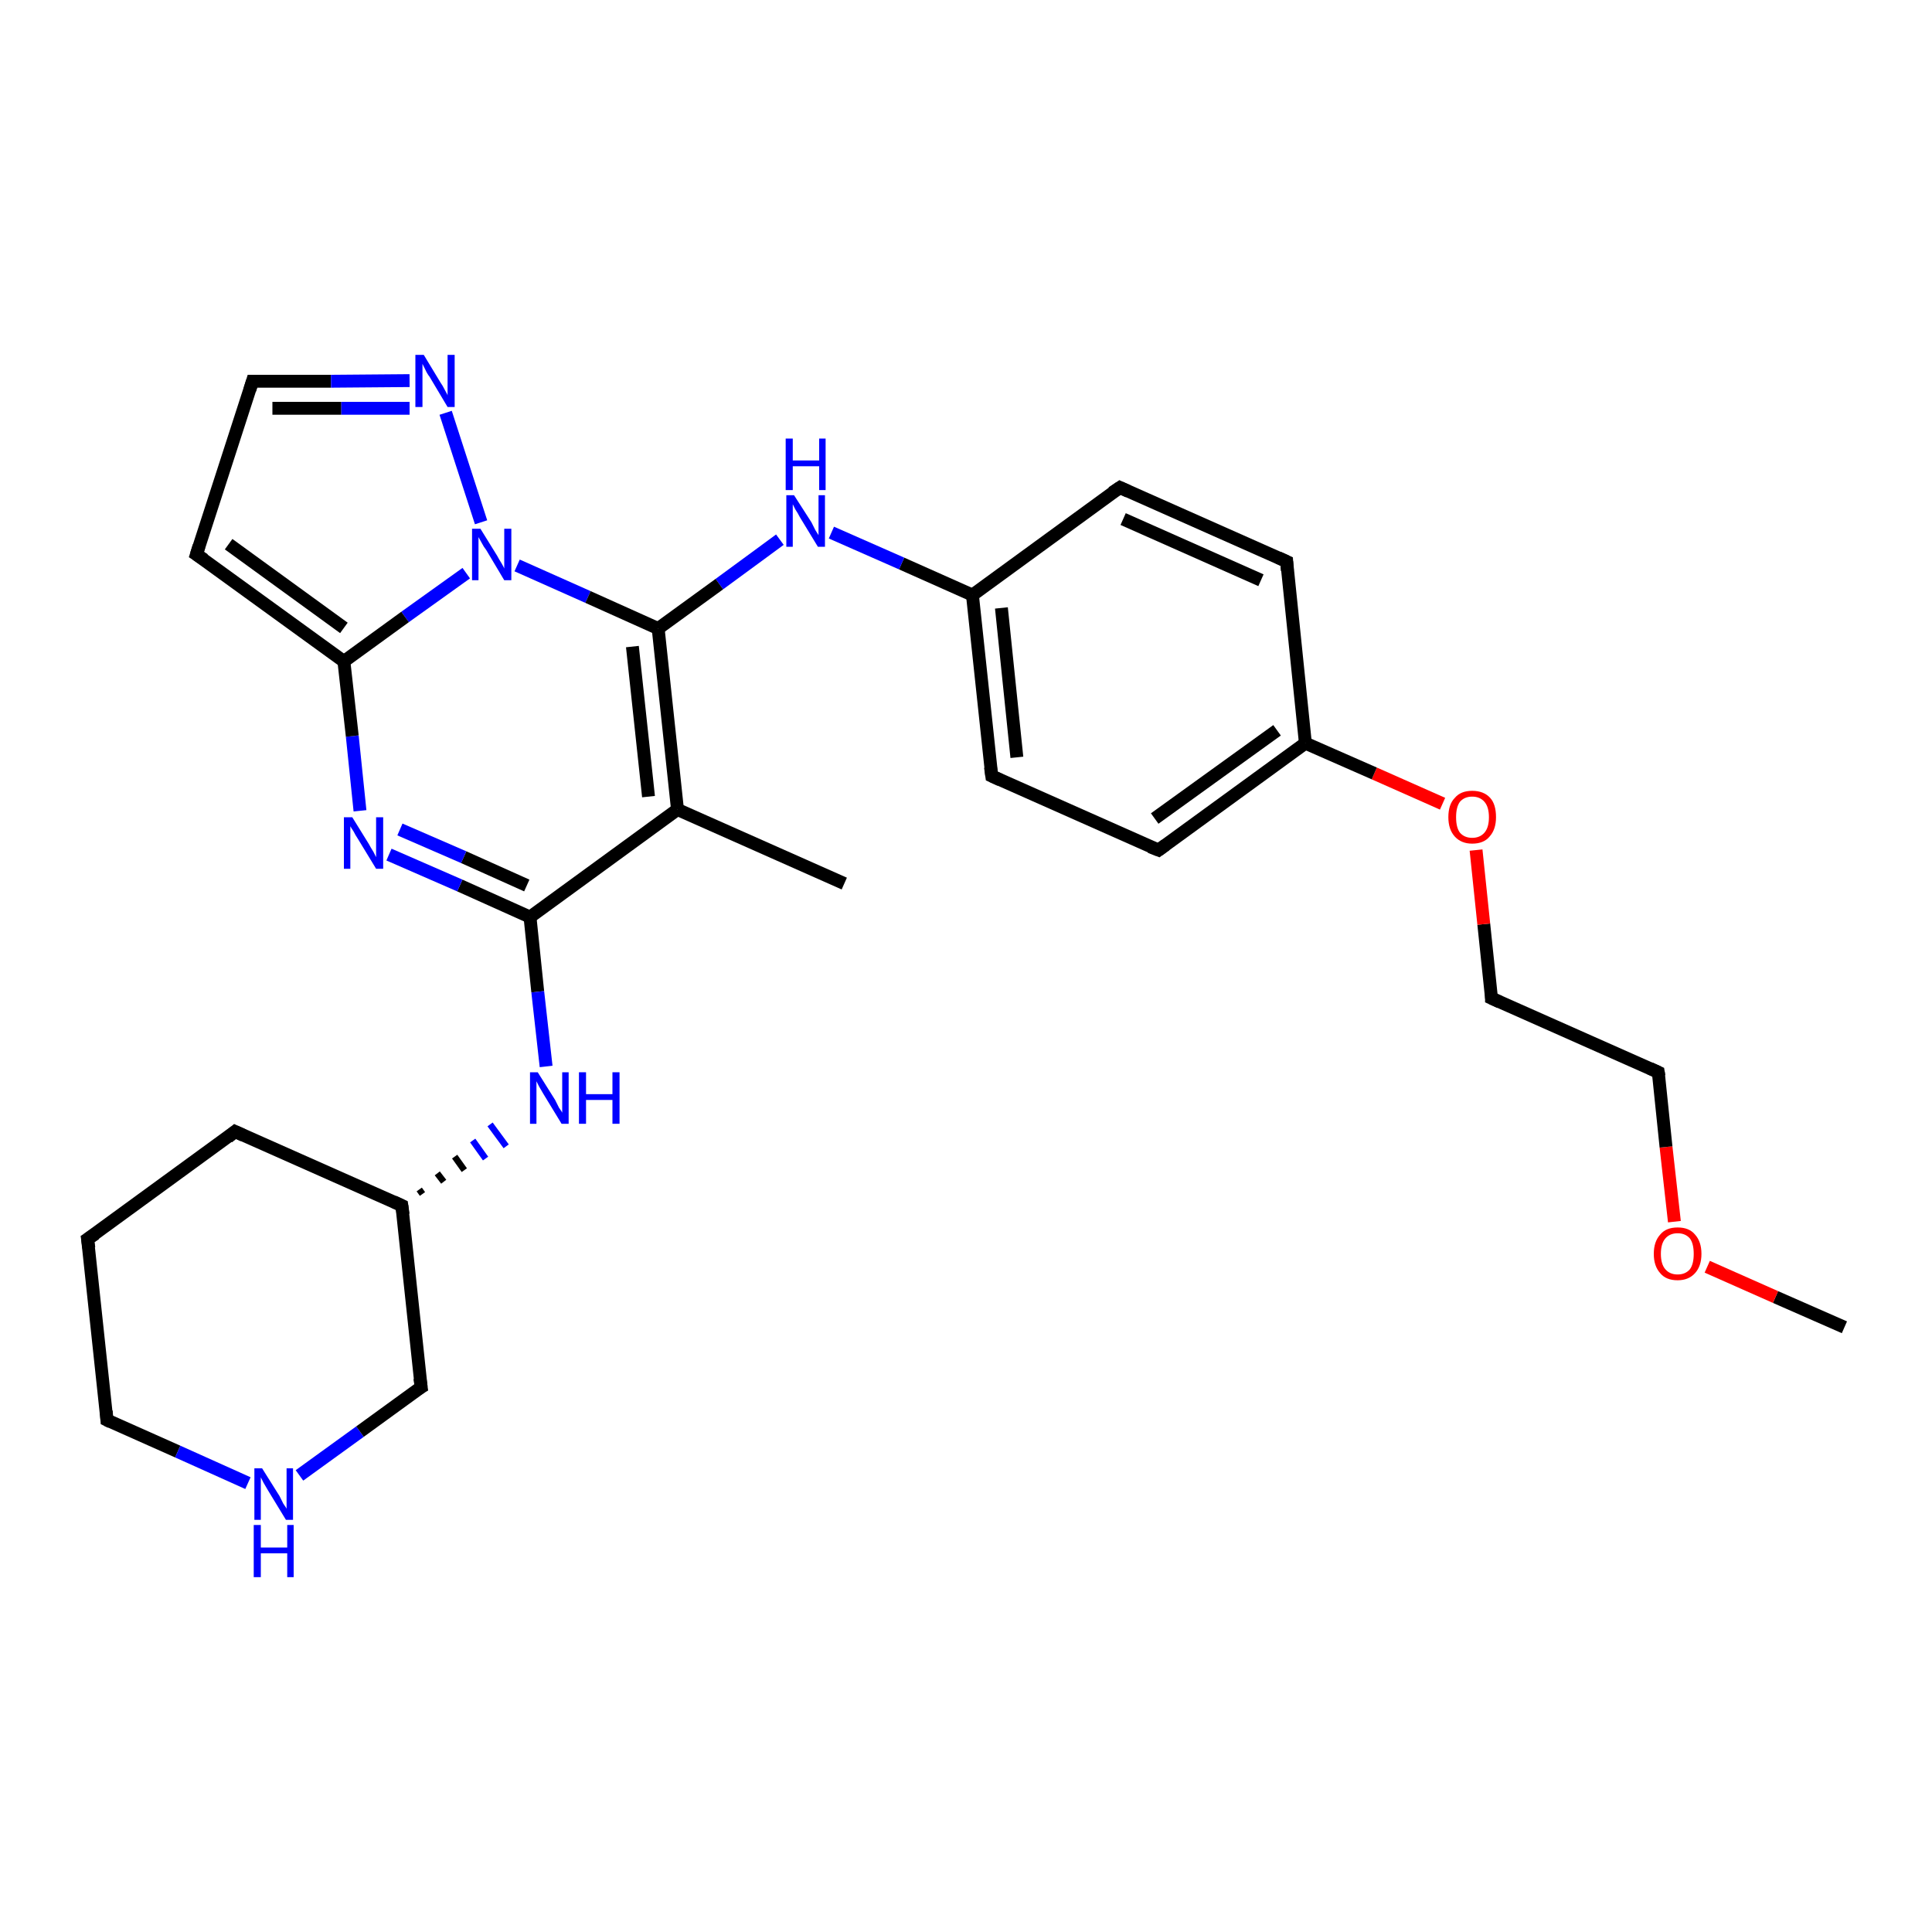 <?xml version='1.0' encoding='iso-8859-1'?>
<svg version='1.1' baseProfile='full'
              xmlns='http://www.w3.org/2000/svg'
                      xmlns:rdkit='http://www.rdkit.org/xml'
                      xmlns:xlink='http://www.w3.org/1999/xlink'
                  xml:space='preserve'
width='300px' height='300px' viewBox='0 0 300 300'>
<!-- END OF HEADER -->
<rect style='opacity:1.0;fill:#FFFFFF;stroke:none' width='300.0' height='300.0' x='0.0' y='0.0'> </rect>
<path class='bond-0 atom-0 atom-1' d='M 286.4,206.1 L 275.7,201.4' style='fill:none;fill-rule:evenodd;stroke:#000000;stroke-width:2.0px;stroke-linecap:butt;stroke-linejoin:miter;stroke-opacity:1' />
<path class='bond-0 atom-0 atom-1' d='M 275.7,201.4 L 265.1,196.7' style='fill:none;fill-rule:evenodd;stroke:#FF0000;stroke-width:2.0px;stroke-linecap:butt;stroke-linejoin:miter;stroke-opacity:1' />
<path class='bond-1 atom-1 atom-2' d='M 260.0,189.7 L 258.7,178.1' style='fill:none;fill-rule:evenodd;stroke:#FF0000;stroke-width:2.0px;stroke-linecap:butt;stroke-linejoin:miter;stroke-opacity:1' />
<path class='bond-1 atom-1 atom-2' d='M 258.7,178.1 L 257.5,166.5' style='fill:none;fill-rule:evenodd;stroke:#000000;stroke-width:2.0px;stroke-linecap:butt;stroke-linejoin:miter;stroke-opacity:1' />
<path class='bond-2 atom-2 atom-3' d='M 257.5,166.5 L 231.6,155.0' style='fill:none;fill-rule:evenodd;stroke:#000000;stroke-width:2.0px;stroke-linecap:butt;stroke-linejoin:miter;stroke-opacity:1' />
<path class='bond-3 atom-3 atom-4' d='M 231.6,155.0 L 230.4,143.5' style='fill:none;fill-rule:evenodd;stroke:#000000;stroke-width:2.0px;stroke-linecap:butt;stroke-linejoin:miter;stroke-opacity:1' />
<path class='bond-3 atom-3 atom-4' d='M 230.4,143.5 L 229.2,132.0' style='fill:none;fill-rule:evenodd;stroke:#FF0000;stroke-width:2.0px;stroke-linecap:butt;stroke-linejoin:miter;stroke-opacity:1' />
<path class='bond-4 atom-4 atom-5' d='M 224.0,124.8 L 213.4,120.1' style='fill:none;fill-rule:evenodd;stroke:#FF0000;stroke-width:2.0px;stroke-linecap:butt;stroke-linejoin:miter;stroke-opacity:1' />
<path class='bond-4 atom-4 atom-5' d='M 213.4,120.1 L 202.7,115.4' style='fill:none;fill-rule:evenodd;stroke:#000000;stroke-width:2.0px;stroke-linecap:butt;stroke-linejoin:miter;stroke-opacity:1' />
<path class='bond-5 atom-5 atom-6' d='M 202.7,115.4 L 179.9,132.0' style='fill:none;fill-rule:evenodd;stroke:#000000;stroke-width:2.0px;stroke-linecap:butt;stroke-linejoin:miter;stroke-opacity:1' />
<path class='bond-5 atom-5 atom-6' d='M 198.3,113.4 L 179.3,127.1' style='fill:none;fill-rule:evenodd;stroke:#000000;stroke-width:2.0px;stroke-linecap:butt;stroke-linejoin:miter;stroke-opacity:1' />
<path class='bond-6 atom-6 atom-7' d='M 179.9,132.0 L 154.0,120.5' style='fill:none;fill-rule:evenodd;stroke:#000000;stroke-width:2.0px;stroke-linecap:butt;stroke-linejoin:miter;stroke-opacity:1' />
<path class='bond-7 atom-7 atom-8' d='M 154.0,120.5 L 151.0,92.4' style='fill:none;fill-rule:evenodd;stroke:#000000;stroke-width:2.0px;stroke-linecap:butt;stroke-linejoin:miter;stroke-opacity:1' />
<path class='bond-7 atom-7 atom-8' d='M 157.9,117.6 L 155.5,94.4' style='fill:none;fill-rule:evenodd;stroke:#000000;stroke-width:2.0px;stroke-linecap:butt;stroke-linejoin:miter;stroke-opacity:1' />
<path class='bond-8 atom-8 atom-9' d='M 151.0,92.4 L 140.0,87.5' style='fill:none;fill-rule:evenodd;stroke:#000000;stroke-width:2.0px;stroke-linecap:butt;stroke-linejoin:miter;stroke-opacity:1' />
<path class='bond-8 atom-8 atom-9' d='M 140.0,87.5 L 129.1,82.7' style='fill:none;fill-rule:evenodd;stroke:#0000FF;stroke-width:2.0px;stroke-linecap:butt;stroke-linejoin:miter;stroke-opacity:1' />
<path class='bond-9 atom-9 atom-10' d='M 121.1,83.8 L 111.7,90.7' style='fill:none;fill-rule:evenodd;stroke:#0000FF;stroke-width:2.0px;stroke-linecap:butt;stroke-linejoin:miter;stroke-opacity:1' />
<path class='bond-9 atom-9 atom-10' d='M 111.7,90.7 L 102.2,97.6' style='fill:none;fill-rule:evenodd;stroke:#000000;stroke-width:2.0px;stroke-linecap:butt;stroke-linejoin:miter;stroke-opacity:1' />
<path class='bond-10 atom-10 atom-11' d='M 102.2,97.6 L 105.2,125.7' style='fill:none;fill-rule:evenodd;stroke:#000000;stroke-width:2.0px;stroke-linecap:butt;stroke-linejoin:miter;stroke-opacity:1' />
<path class='bond-10 atom-10 atom-11' d='M 98.2,100.4 L 100.7,123.7' style='fill:none;fill-rule:evenodd;stroke:#000000;stroke-width:2.0px;stroke-linecap:butt;stroke-linejoin:miter;stroke-opacity:1' />
<path class='bond-11 atom-11 atom-12' d='M 105.2,125.7 L 131.1,137.2' style='fill:none;fill-rule:evenodd;stroke:#000000;stroke-width:2.0px;stroke-linecap:butt;stroke-linejoin:miter;stroke-opacity:1' />
<path class='bond-12 atom-11 atom-13' d='M 105.2,125.7 L 82.3,142.4' style='fill:none;fill-rule:evenodd;stroke:#000000;stroke-width:2.0px;stroke-linecap:butt;stroke-linejoin:miter;stroke-opacity:1' />
<path class='bond-13 atom-13 atom-14' d='M 82.3,142.4 L 83.5,154.0' style='fill:none;fill-rule:evenodd;stroke:#000000;stroke-width:2.0px;stroke-linecap:butt;stroke-linejoin:miter;stroke-opacity:1' />
<path class='bond-13 atom-13 atom-14' d='M 83.5,154.0 L 84.8,165.6' style='fill:none;fill-rule:evenodd;stroke:#0000FF;stroke-width:2.0px;stroke-linecap:butt;stroke-linejoin:miter;stroke-opacity:1' />
<path class='bond-14 atom-15 atom-14' d='M 65.6,185.4 L 65.1,184.7' style='fill:none;fill-rule:evenodd;stroke:#000000;stroke-width:1.0px;stroke-linecap:butt;stroke-linejoin:miter;stroke-opacity:1' />
<path class='bond-14 atom-15 atom-14' d='M 68.9,183.5 L 67.9,182.2' style='fill:none;fill-rule:evenodd;stroke:#000000;stroke-width:1.0px;stroke-linecap:butt;stroke-linejoin:miter;stroke-opacity:1' />
<path class='bond-14 atom-15 atom-14' d='M 72.1,181.7 L 70.6,179.6' style='fill:none;fill-rule:evenodd;stroke:#000000;stroke-width:1.0px;stroke-linecap:butt;stroke-linejoin:miter;stroke-opacity:1' />
<path class='bond-14 atom-15 atom-14' d='M 75.4,179.9 L 73.4,177.1' style='fill:none;fill-rule:evenodd;stroke:#0000FF;stroke-width:1.0px;stroke-linecap:butt;stroke-linejoin:miter;stroke-opacity:1' />
<path class='bond-14 atom-15 atom-14' d='M 78.6,178.0 L 76.1,174.6' style='fill:none;fill-rule:evenodd;stroke:#0000FF;stroke-width:1.0px;stroke-linecap:butt;stroke-linejoin:miter;stroke-opacity:1' />
<path class='bond-15 atom-15 atom-16' d='M 62.4,187.2 L 36.5,175.7' style='fill:none;fill-rule:evenodd;stroke:#000000;stroke-width:2.0px;stroke-linecap:butt;stroke-linejoin:miter;stroke-opacity:1' />
<path class='bond-16 atom-16 atom-17' d='M 36.5,175.7 L 13.6,192.4' style='fill:none;fill-rule:evenodd;stroke:#000000;stroke-width:2.0px;stroke-linecap:butt;stroke-linejoin:miter;stroke-opacity:1' />
<path class='bond-17 atom-17 atom-18' d='M 13.6,192.4 L 16.6,220.5' style='fill:none;fill-rule:evenodd;stroke:#000000;stroke-width:2.0px;stroke-linecap:butt;stroke-linejoin:miter;stroke-opacity:1' />
<path class='bond-18 atom-18 atom-19' d='M 16.6,220.5 L 27.6,225.4' style='fill:none;fill-rule:evenodd;stroke:#000000;stroke-width:2.0px;stroke-linecap:butt;stroke-linejoin:miter;stroke-opacity:1' />
<path class='bond-18 atom-18 atom-19' d='M 27.6,225.4 L 38.5,230.3' style='fill:none;fill-rule:evenodd;stroke:#0000FF;stroke-width:2.0px;stroke-linecap:butt;stroke-linejoin:miter;stroke-opacity:1' />
<path class='bond-19 atom-19 atom-20' d='M 46.5,229.1 L 55.9,222.3' style='fill:none;fill-rule:evenodd;stroke:#0000FF;stroke-width:2.0px;stroke-linecap:butt;stroke-linejoin:miter;stroke-opacity:1' />
<path class='bond-19 atom-19 atom-20' d='M 55.9,222.3 L 65.4,215.4' style='fill:none;fill-rule:evenodd;stroke:#000000;stroke-width:2.0px;stroke-linecap:butt;stroke-linejoin:miter;stroke-opacity:1' />
<path class='bond-20 atom-13 atom-21' d='M 82.3,142.4 L 71.4,137.5' style='fill:none;fill-rule:evenodd;stroke:#000000;stroke-width:2.0px;stroke-linecap:butt;stroke-linejoin:miter;stroke-opacity:1' />
<path class='bond-20 atom-13 atom-21' d='M 71.4,137.5 L 60.4,132.7' style='fill:none;fill-rule:evenodd;stroke:#0000FF;stroke-width:2.0px;stroke-linecap:butt;stroke-linejoin:miter;stroke-opacity:1' />
<path class='bond-20 atom-13 atom-21' d='M 81.8,137.5 L 72.0,133.1' style='fill:none;fill-rule:evenodd;stroke:#000000;stroke-width:2.0px;stroke-linecap:butt;stroke-linejoin:miter;stroke-opacity:1' />
<path class='bond-20 atom-13 atom-21' d='M 72.0,133.1 L 62.1,128.8' style='fill:none;fill-rule:evenodd;stroke:#0000FF;stroke-width:2.0px;stroke-linecap:butt;stroke-linejoin:miter;stroke-opacity:1' />
<path class='bond-21 atom-21 atom-22' d='M 55.9,125.9 L 54.7,114.3' style='fill:none;fill-rule:evenodd;stroke:#0000FF;stroke-width:2.0px;stroke-linecap:butt;stroke-linejoin:miter;stroke-opacity:1' />
<path class='bond-21 atom-21 atom-22' d='M 54.7,114.3 L 53.4,102.7' style='fill:none;fill-rule:evenodd;stroke:#000000;stroke-width:2.0px;stroke-linecap:butt;stroke-linejoin:miter;stroke-opacity:1' />
<path class='bond-22 atom-22 atom-23' d='M 53.4,102.7 L 30.5,86.1' style='fill:none;fill-rule:evenodd;stroke:#000000;stroke-width:2.0px;stroke-linecap:butt;stroke-linejoin:miter;stroke-opacity:1' />
<path class='bond-22 atom-22 atom-23' d='M 53.4,97.5 L 35.5,84.5' style='fill:none;fill-rule:evenodd;stroke:#000000;stroke-width:2.0px;stroke-linecap:butt;stroke-linejoin:miter;stroke-opacity:1' />
<path class='bond-23 atom-23 atom-24' d='M 30.5,86.1 L 39.2,59.2' style='fill:none;fill-rule:evenodd;stroke:#000000;stroke-width:2.0px;stroke-linecap:butt;stroke-linejoin:miter;stroke-opacity:1' />
<path class='bond-24 atom-24 atom-25' d='M 39.2,59.2 L 51.4,59.2' style='fill:none;fill-rule:evenodd;stroke:#000000;stroke-width:2.0px;stroke-linecap:butt;stroke-linejoin:miter;stroke-opacity:1' />
<path class='bond-24 atom-24 atom-25' d='M 51.4,59.2 L 63.6,59.1' style='fill:none;fill-rule:evenodd;stroke:#0000FF;stroke-width:2.0px;stroke-linecap:butt;stroke-linejoin:miter;stroke-opacity:1' />
<path class='bond-24 atom-24 atom-25' d='M 42.3,63.4 L 53.0,63.4' style='fill:none;fill-rule:evenodd;stroke:#000000;stroke-width:2.0px;stroke-linecap:butt;stroke-linejoin:miter;stroke-opacity:1' />
<path class='bond-24 atom-24 atom-25' d='M 53.0,63.4 L 63.6,63.4' style='fill:none;fill-rule:evenodd;stroke:#0000FF;stroke-width:2.0px;stroke-linecap:butt;stroke-linejoin:miter;stroke-opacity:1' />
<path class='bond-25 atom-25 atom-26' d='M 69.2,64.1 L 74.7,81.1' style='fill:none;fill-rule:evenodd;stroke:#0000FF;stroke-width:2.0px;stroke-linecap:butt;stroke-linejoin:miter;stroke-opacity:1' />
<path class='bond-26 atom-8 atom-27' d='M 151.0,92.4 L 173.9,75.7' style='fill:none;fill-rule:evenodd;stroke:#000000;stroke-width:2.0px;stroke-linecap:butt;stroke-linejoin:miter;stroke-opacity:1' />
<path class='bond-27 atom-27 atom-28' d='M 173.9,75.7 L 199.8,87.2' style='fill:none;fill-rule:evenodd;stroke:#000000;stroke-width:2.0px;stroke-linecap:butt;stroke-linejoin:miter;stroke-opacity:1' />
<path class='bond-27 atom-27 atom-28' d='M 174.4,80.6 L 195.8,90.1' style='fill:none;fill-rule:evenodd;stroke:#000000;stroke-width:2.0px;stroke-linecap:butt;stroke-linejoin:miter;stroke-opacity:1' />
<path class='bond-28 atom-28 atom-5' d='M 199.8,87.2 L 202.7,115.4' style='fill:none;fill-rule:evenodd;stroke:#000000;stroke-width:2.0px;stroke-linecap:butt;stroke-linejoin:miter;stroke-opacity:1' />
<path class='bond-29 atom-26 atom-10' d='M 80.3,87.8 L 91.3,92.7' style='fill:none;fill-rule:evenodd;stroke:#0000FF;stroke-width:2.0px;stroke-linecap:butt;stroke-linejoin:miter;stroke-opacity:1' />
<path class='bond-29 atom-26 atom-10' d='M 91.3,92.7 L 102.2,97.6' style='fill:none;fill-rule:evenodd;stroke:#000000;stroke-width:2.0px;stroke-linecap:butt;stroke-linejoin:miter;stroke-opacity:1' />
<path class='bond-30 atom-20 atom-15' d='M 65.4,215.4 L 62.4,187.2' style='fill:none;fill-rule:evenodd;stroke:#000000;stroke-width:2.0px;stroke-linecap:butt;stroke-linejoin:miter;stroke-opacity:1' />
<path class='bond-31 atom-26 atom-22' d='M 72.4,89.0 L 62.9,95.8' style='fill:none;fill-rule:evenodd;stroke:#0000FF;stroke-width:2.0px;stroke-linecap:butt;stroke-linejoin:miter;stroke-opacity:1' />
<path class='bond-31 atom-26 atom-22' d='M 62.9,95.8 L 53.4,102.7' style='fill:none;fill-rule:evenodd;stroke:#000000;stroke-width:2.0px;stroke-linecap:butt;stroke-linejoin:miter;stroke-opacity:1' />
<path d='M 257.6,167.1 L 257.5,166.5 L 256.2,165.9' style='fill:none;stroke:#000000;stroke-width:2.0px;stroke-linecap:butt;stroke-linejoin:miter;stroke-opacity:1;' />
<path d='M 232.9,155.6 L 231.6,155.0 L 231.6,154.4' style='fill:none;stroke:#000000;stroke-width:2.0px;stroke-linecap:butt;stroke-linejoin:miter;stroke-opacity:1;' />
<path d='M 181.0,131.2 L 179.9,132.0 L 178.6,131.5' style='fill:none;stroke:#000000;stroke-width:2.0px;stroke-linecap:butt;stroke-linejoin:miter;stroke-opacity:1;' />
<path d='M 155.3,121.1 L 154.0,120.5 L 153.8,119.1' style='fill:none;stroke:#000000;stroke-width:2.0px;stroke-linecap:butt;stroke-linejoin:miter;stroke-opacity:1;' />
<path d='M 61.1,186.6 L 62.4,187.2 L 62.6,188.6' style='fill:none;stroke:#000000;stroke-width:2.0px;stroke-linecap:butt;stroke-linejoin:miter;stroke-opacity:1;' />
<path d='M 37.8,176.3 L 36.5,175.7 L 35.4,176.6' style='fill:none;stroke:#000000;stroke-width:2.0px;stroke-linecap:butt;stroke-linejoin:miter;stroke-opacity:1;' />
<path d='M 14.8,191.6 L 13.6,192.4 L 13.8,193.8' style='fill:none;stroke:#000000;stroke-width:2.0px;stroke-linecap:butt;stroke-linejoin:miter;stroke-opacity:1;' />
<path d='M 16.5,219.1 L 16.6,220.5 L 17.2,220.8' style='fill:none;stroke:#000000;stroke-width:2.0px;stroke-linecap:butt;stroke-linejoin:miter;stroke-opacity:1;' />
<path d='M 64.9,215.7 L 65.4,215.4 L 65.2,214.0' style='fill:none;stroke:#000000;stroke-width:2.0px;stroke-linecap:butt;stroke-linejoin:miter;stroke-opacity:1;' />
<path d='M 31.7,86.9 L 30.5,86.1 L 30.9,84.8' style='fill:none;stroke:#000000;stroke-width:2.0px;stroke-linecap:butt;stroke-linejoin:miter;stroke-opacity:1;' />
<path d='M 38.8,60.5 L 39.2,59.2 L 39.8,59.2' style='fill:none;stroke:#000000;stroke-width:2.0px;stroke-linecap:butt;stroke-linejoin:miter;stroke-opacity:1;' />
<path d='M 172.7,76.5 L 173.9,75.7 L 175.2,76.3' style='fill:none;stroke:#000000;stroke-width:2.0px;stroke-linecap:butt;stroke-linejoin:miter;stroke-opacity:1;' />
<path d='M 198.5,86.6 L 199.8,87.2 L 199.9,88.6' style='fill:none;stroke:#000000;stroke-width:2.0px;stroke-linecap:butt;stroke-linejoin:miter;stroke-opacity:1;' />
<path class='atom-1' d='M 256.8 194.7
Q 256.8 192.8, 257.8 191.7
Q 258.7 190.6, 260.5 190.6
Q 262.3 190.6, 263.2 191.7
Q 264.2 192.8, 264.2 194.7
Q 264.2 196.6, 263.2 197.7
Q 262.2 198.8, 260.5 198.8
Q 258.7 198.8, 257.8 197.7
Q 256.8 196.6, 256.8 194.7
M 260.5 197.9
Q 261.7 197.9, 262.4 197.1
Q 263.0 196.3, 263.0 194.7
Q 263.0 193.1, 262.4 192.3
Q 261.7 191.5, 260.5 191.5
Q 259.3 191.5, 258.6 192.3
Q 257.9 193.1, 257.9 194.7
Q 257.9 196.3, 258.6 197.1
Q 259.3 197.9, 260.5 197.9
' fill='#FF0000'/>
<path class='atom-4' d='M 224.9 126.9
Q 224.9 124.9, 225.9 123.9
Q 226.8 122.8, 228.6 122.8
Q 230.4 122.8, 231.4 123.9
Q 232.3 124.9, 232.3 126.9
Q 232.3 128.8, 231.3 129.9
Q 230.4 131.0, 228.6 131.0
Q 226.9 131.0, 225.9 129.9
Q 224.9 128.8, 224.9 126.9
M 228.6 130.1
Q 229.8 130.1, 230.5 129.3
Q 231.2 128.5, 231.2 126.9
Q 231.2 125.3, 230.5 124.5
Q 229.8 123.7, 228.6 123.7
Q 227.4 123.7, 226.7 124.5
Q 226.1 125.3, 226.1 126.9
Q 226.1 128.5, 226.7 129.3
Q 227.4 130.1, 228.6 130.1
' fill='#FF0000'/>
<path class='atom-9' d='M 123.3 76.9
L 126.0 81.1
Q 126.2 81.5, 126.6 82.3
Q 127.1 83.1, 127.1 83.1
L 127.1 76.9
L 128.1 76.9
L 128.1 84.9
L 127.0 84.9
L 124.2 80.3
Q 123.9 79.7, 123.5 79.1
Q 123.2 78.5, 123.1 78.3
L 123.1 84.9
L 122.1 84.9
L 122.1 76.9
L 123.3 76.9
' fill='#0000FF'/>
<path class='atom-9' d='M 122.0 68.1
L 123.1 68.1
L 123.1 71.5
L 127.2 71.5
L 127.2 68.1
L 128.2 68.1
L 128.2 76.1
L 127.2 76.1
L 127.2 72.4
L 123.1 72.4
L 123.1 76.1
L 122.0 76.1
L 122.0 68.1
' fill='#0000FF'/>
<path class='atom-14' d='M 83.5 166.5
L 86.2 170.8
Q 86.4 171.2, 86.8 172.0
Q 87.3 172.7, 87.3 172.8
L 87.3 166.5
L 88.3 166.5
L 88.3 174.5
L 87.2 174.5
L 84.4 169.9
Q 84.1 169.4, 83.7 168.7
Q 83.4 168.1, 83.3 167.9
L 83.3 174.5
L 82.3 174.5
L 82.3 166.5
L 83.5 166.5
' fill='#0000FF'/>
<path class='atom-14' d='M 89.9 166.5
L 91.0 166.5
L 91.0 169.9
L 95.1 169.9
L 95.1 166.5
L 96.2 166.5
L 96.2 174.5
L 95.1 174.5
L 95.1 170.8
L 91.0 170.8
L 91.0 174.5
L 89.9 174.5
L 89.9 166.5
' fill='#0000FF'/>
<path class='atom-19' d='M 40.7 228.0
L 43.4 232.3
Q 43.6 232.7, 44.0 233.5
Q 44.5 234.2, 44.5 234.3
L 44.5 228.0
L 45.5 228.0
L 45.5 236.0
L 44.4 236.0
L 41.6 231.4
Q 41.3 230.9, 40.9 230.2
Q 40.6 229.6, 40.5 229.4
L 40.5 236.0
L 39.5 236.0
L 39.5 228.0
L 40.7 228.0
' fill='#0000FF'/>
<path class='atom-19' d='M 39.4 236.8
L 40.5 236.8
L 40.5 240.3
L 44.6 240.3
L 44.6 236.8
L 45.6 236.8
L 45.6 244.9
L 44.6 244.9
L 44.6 241.2
L 40.5 241.2
L 40.5 244.9
L 39.4 244.9
L 39.4 236.8
' fill='#0000FF'/>
<path class='atom-21' d='M 54.7 126.9
L 57.3 131.1
Q 57.5 131.5, 58.0 132.3
Q 58.4 133.1, 58.4 133.1
L 58.4 126.9
L 59.5 126.9
L 59.5 134.9
L 58.4 134.9
L 55.6 130.3
Q 55.2 129.7, 54.9 129.1
Q 54.5 128.5, 54.4 128.3
L 54.4 134.9
L 53.4 134.9
L 53.4 126.9
L 54.7 126.9
' fill='#0000FF'/>
<path class='atom-25' d='M 65.8 55.1
L 68.4 59.4
Q 68.7 59.8, 69.1 60.6
Q 69.5 61.3, 69.5 61.4
L 69.5 55.1
L 70.6 55.1
L 70.6 63.2
L 69.5 63.2
L 66.7 58.5
Q 66.3 58.0, 66.0 57.3
Q 65.7 56.7, 65.6 56.5
L 65.6 63.2
L 64.5 63.2
L 64.5 55.1
L 65.8 55.1
' fill='#0000FF'/>
<path class='atom-26' d='M 74.6 82.1
L 77.2 86.3
Q 77.4 86.7, 77.9 87.5
Q 78.3 88.2, 78.3 88.3
L 78.3 82.1
L 79.4 82.1
L 79.4 90.1
L 78.3 90.1
L 75.5 85.4
Q 75.1 84.9, 74.8 84.3
Q 74.4 83.6, 74.3 83.4
L 74.3 90.1
L 73.3 90.1
L 73.3 82.1
L 74.6 82.1
' fill='#0000FF'/>
</svg>
